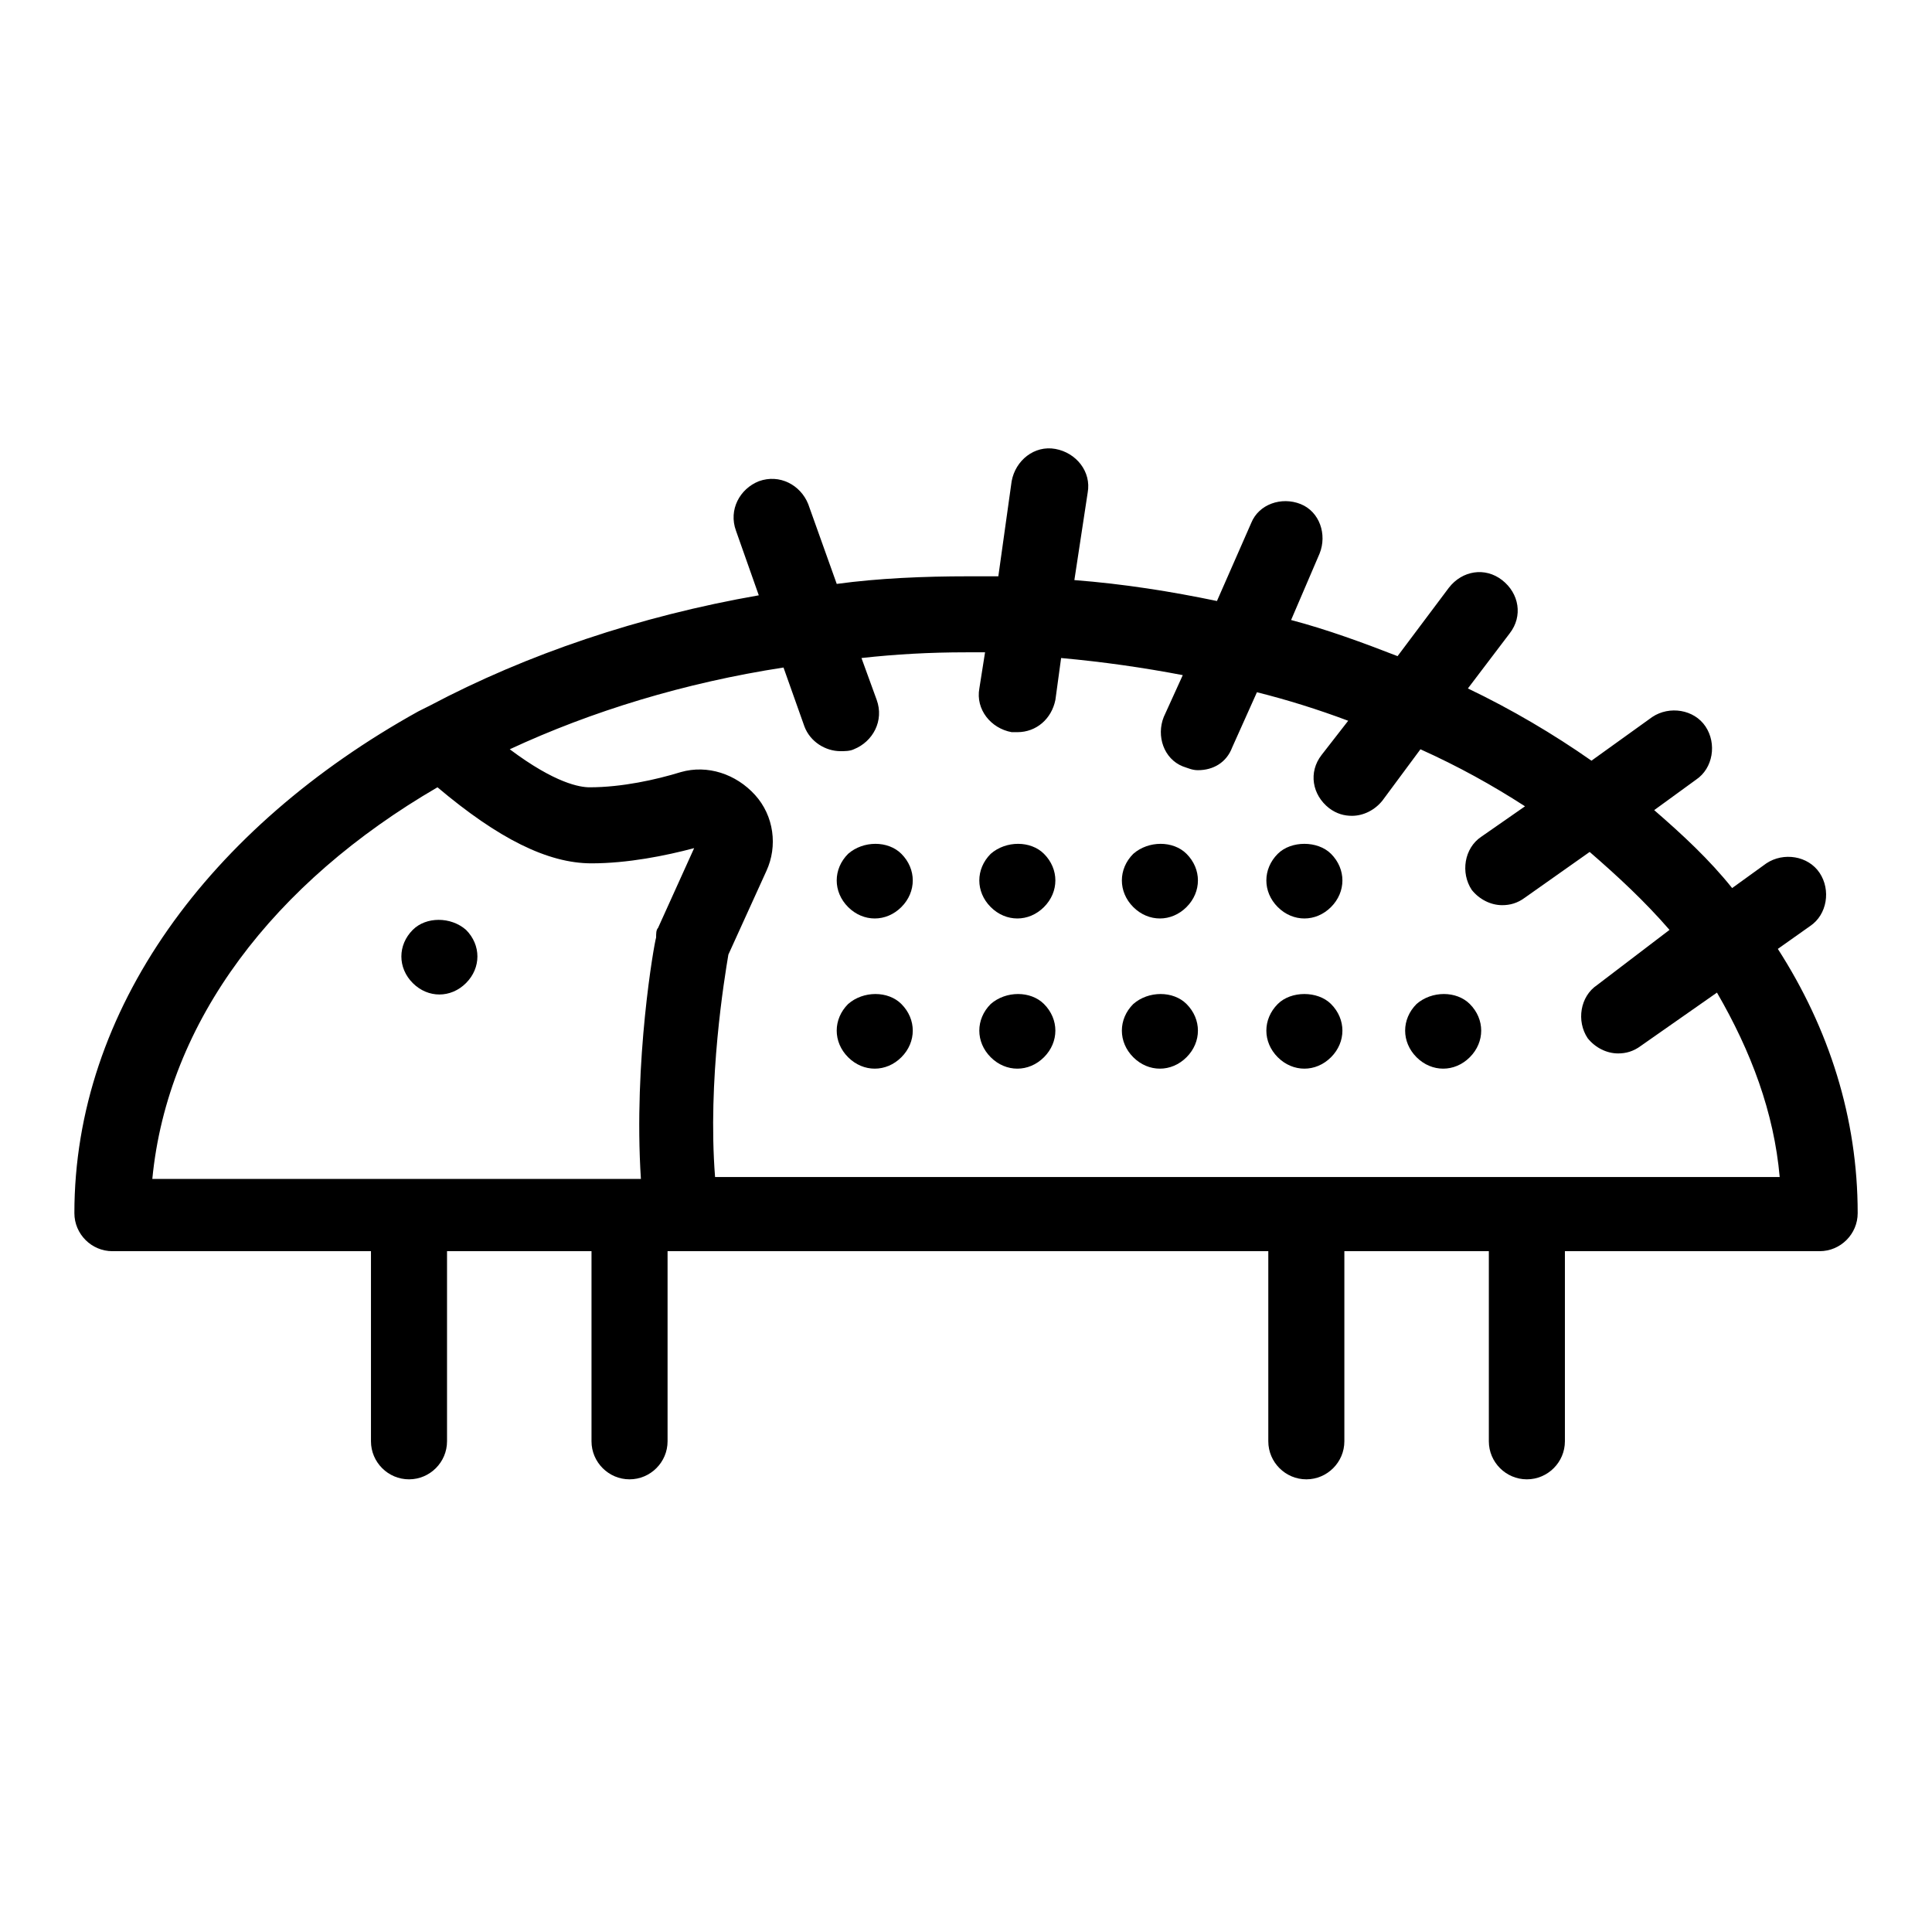 <?xml version="1.0" encoding="UTF-8"?>
<!-- Uploaded to: ICON Repo, www.iconrepo.com, Generator: ICON Repo Mixer Tools -->
<svg fill="#000000" width="800px" height="800px" version="1.1" viewBox="144 144 512 512" xmlns="http://www.w3.org/2000/svg">
 <g>
  <path d="m623.69 389.42c4.535-3.023 5.543-9.574 2.519-14.105-3.023-4.535-9.574-5.543-14.105-2.519l-9.07 6.551c-6.047-7.559-13.098-14.105-20.656-20.656l11.082-8.062c4.535-3.023 5.543-9.574 2.519-14.105-3.023-4.535-9.574-5.543-14.105-2.519l-16.121 11.586c-10.078-7.055-21.16-13.602-32.746-19.145l11.082-14.609c3.527-4.535 2.519-10.578-2.016-14.105-4.535-3.527-10.578-2.519-14.105 2.016l-13.602 18.137c-9.07-3.527-18.641-7.055-28.215-9.574l7.559-17.633c2.016-5.039 0-11.082-5.039-13.098s-11.082 0-13.098 5.039l-9.07 20.656c-12.09-2.519-24.688-4.535-37.785-5.543l3.527-23.176c1.008-5.543-3.023-10.578-8.566-11.586-5.543-1.008-10.578 3.023-11.586 8.566l-3.527 25.191h-8.062c-11.586 0-23.68 0.504-34.762 2.016l-7.559-21.16c-2.016-5.039-7.559-8.062-13.098-6.047-5.039 2.016-8.062 7.559-6.047 13.098l6.047 17.129c-31.738 5.543-61.465 15.617-87.16 29.223-1.008 0.504-2.016 1.008-3.023 1.512-55.418 30.73-91.191 79.098-91.191 133 0 5.543 4.535 10.078 10.078 10.078h68.52v50.383c0 5.543 4.535 10.078 10.078 10.078s10.078-4.535 10.078-10.078v-50.383h38.289v50.383c0 5.543 4.535 10.078 10.078 10.078s10.078-4.535 10.078-10.078v-50.383h159.2v50.383c0 5.543 4.535 10.078 10.078 10.078 5.543 0 10.078-4.535 10.078-10.078v-50.383h38.289v50.383c0 5.543 4.535 10.078 10.078 10.078s10.078-4.535 10.078-10.078v-50.383h67.512c5.543 0 10.078-4.535 10.078-10.078 0-25.191-7.559-48.871-21.16-70.031zm-363.75-36.777c16.121 13.602 29.223 20.152 40.809 20.152 9.574 0 19.648-2.016 27.207-4.031l-9.574 21.16c-0.504 0.504-0.504 1.512-0.504 2.519-0.504 1.512-6.047 32.746-4.031 63.984h-129.48c4.031-41.816 32.246-78.594 75.574-103.79zm355.69 103.28h-282.13c-2.016-25.695 2.519-52.898 3.527-58.945l10.078-22.168c3.023-6.551 2.016-14.609-3.023-20.152s-12.594-8.062-19.648-6.047c-6.551 2.016-15.617 4.031-24.184 4.031-2.519 0-9.07-1.008-21.16-10.078 21.664-10.078 46.352-17.633 72.547-21.664l5.543 15.617c1.512 4.031 5.543 6.551 9.574 6.551 1.008 0 2.519 0 3.527-0.504 5.039-2.016 8.062-7.559 6.047-13.098l-4.031-11.082c9.07-1.008 18.137-1.512 27.711-1.512h5.039l-1.512 9.574c-1.008 5.543 3.023 10.578 8.566 11.586h1.512c5.039 0 9.07-3.527 10.078-8.566l1.512-11.082c11.082 1.008 21.664 2.519 32.242 4.535l-5.039 11.082c-2.016 5.039 0 11.082 5.039 13.098 1.512 0.504 2.519 1.008 4.031 1.008 4.031 0 7.559-2.016 9.07-6.047l6.551-14.609c8.062 2.016 16.121 4.535 24.184 7.559l-7.055 9.07c-3.527 4.535-2.519 10.578 2.016 14.105 2.016 1.512 4.031 2.016 6.047 2.016 3.023 0 6.047-1.512 8.062-4.031l10.078-13.602c10.078 4.535 19.145 9.574 27.711 15.113l-11.586 8.062c-4.535 3.023-5.543 9.574-2.519 14.105 2.016 2.519 5.039 4.031 8.062 4.031 2.016 0 4.031-0.504 6.047-2.016l17.129-12.09c7.559 6.551 14.609 13.098 21.16 20.656l-19.168 14.605c-4.535 3.023-5.543 9.574-2.519 14.105 2.016 2.519 5.039 4.031 8.062 4.031 2.016 0 4.031-0.504 6.047-2.016l20.152-14.105c9.066 15.621 15.113 31.742 16.625 48.871z"/>
  <path d="m368.76 370.27c-2.016 2.016-3.023 4.535-3.023 7.055s1.008 5.039 3.023 7.055c2.016 2.016 4.535 3.023 7.055 3.023 2.519 0 5.039-1.008 7.055-3.023 2.016-2.016 3.023-4.535 3.023-7.055s-1.008-5.039-3.023-7.055c-3.527-3.527-10.078-3.527-14.109 0z"/>
  <path d="m406.55 370.27c-2.016 2.016-3.023 4.535-3.023 7.055s1.008 5.039 3.023 7.055c2.016 2.016 4.535 3.023 7.055 3.023 2.519 0 5.039-1.008 7.055-3.023 2.016-2.016 3.023-4.535 3.023-7.055s-1.008-5.039-3.023-7.055c-3.527-3.527-10.078-3.527-14.109 0z"/>
  <path d="m444.33 370.27c-2.016 2.016-3.023 4.535-3.023 7.055s1.008 5.039 3.023 7.055c2.016 2.016 4.535 3.023 7.055 3.023s5.039-1.008 7.055-3.023c2.016-2.016 3.023-4.535 3.023-7.055s-1.008-5.039-3.023-7.055c-3.527-3.527-10.078-3.527-14.109 0z"/>
  <path d="m482.62 370.27c-2.016 2.016-3.023 4.535-3.023 7.055s1.008 5.039 3.023 7.055c2.016 2.016 4.535 3.023 7.055 3.023 2.519 0 5.039-1.008 7.055-3.023 2.016-2.016 3.023-4.535 3.023-7.055s-1.008-5.039-3.023-7.055c-3.531-3.527-10.586-3.527-14.109 0z"/>
  <path d="m368.76 410.07c-2.016 2.016-3.023 4.535-3.023 7.055 0 2.519 1.008 5.039 3.023 7.055s4.535 3.023 7.055 3.023c2.519 0 5.039-1.008 7.055-3.023s3.023-4.535 3.023-7.055c0-2.519-1.008-5.039-3.023-7.055-3.527-3.527-10.078-3.527-14.109 0z"/>
  <path d="m406.55 410.07c-2.016 2.016-3.023 4.535-3.023 7.055 0 2.519 1.008 5.039 3.023 7.055s4.535 3.023 7.055 3.023c2.519 0 5.039-1.008 7.055-3.023s3.023-4.535 3.023-7.055c0-2.519-1.008-5.039-3.023-7.055-3.527-3.527-10.078-3.527-14.109 0z"/>
  <path d="m444.33 410.07c-2.016 2.016-3.023 4.535-3.023 7.055 0 2.519 1.008 5.039 3.023 7.055s4.535 3.023 7.055 3.023 5.039-1.008 7.055-3.023 3.023-4.535 3.023-7.055c0-2.519-1.008-5.039-3.023-7.055-3.527-3.527-10.078-3.527-14.109 0z"/>
  <path d="m482.62 410.07c-2.016 2.016-3.023 4.535-3.023 7.055 0 2.519 1.008 5.039 3.023 7.055s4.535 3.023 7.055 3.023c2.519 0 5.039-1.008 7.055-3.023s3.023-4.535 3.023-7.055c0-2.519-1.008-5.039-3.023-7.055-3.531-3.527-10.586-3.527-14.109 0z"/>
  <path d="m519.4 410.07c-2.016 2.016-3.023 4.535-3.023 7.055 0 2.519 1.008 5.039 3.023 7.055s4.535 3.023 7.055 3.023 5.039-1.008 7.055-3.023 3.023-4.535 3.023-7.055c0-2.519-1.008-5.039-3.023-7.055-3.531-3.527-10.078-3.527-14.109 0z"/>
  <path d="m260.44 407.55c2.519 0 5.039-1.008 7.055-3.023s3.023-4.535 3.023-7.055c0-2.519-1.008-5.039-3.023-7.055-4.031-3.527-10.578-3.527-14.105 0-2.016 2.016-3.023 4.535-3.023 7.055 0 2.519 1.008 5.039 3.023 7.055s4.535 3.023 7.051 3.023z"/>
 </g>
</svg>